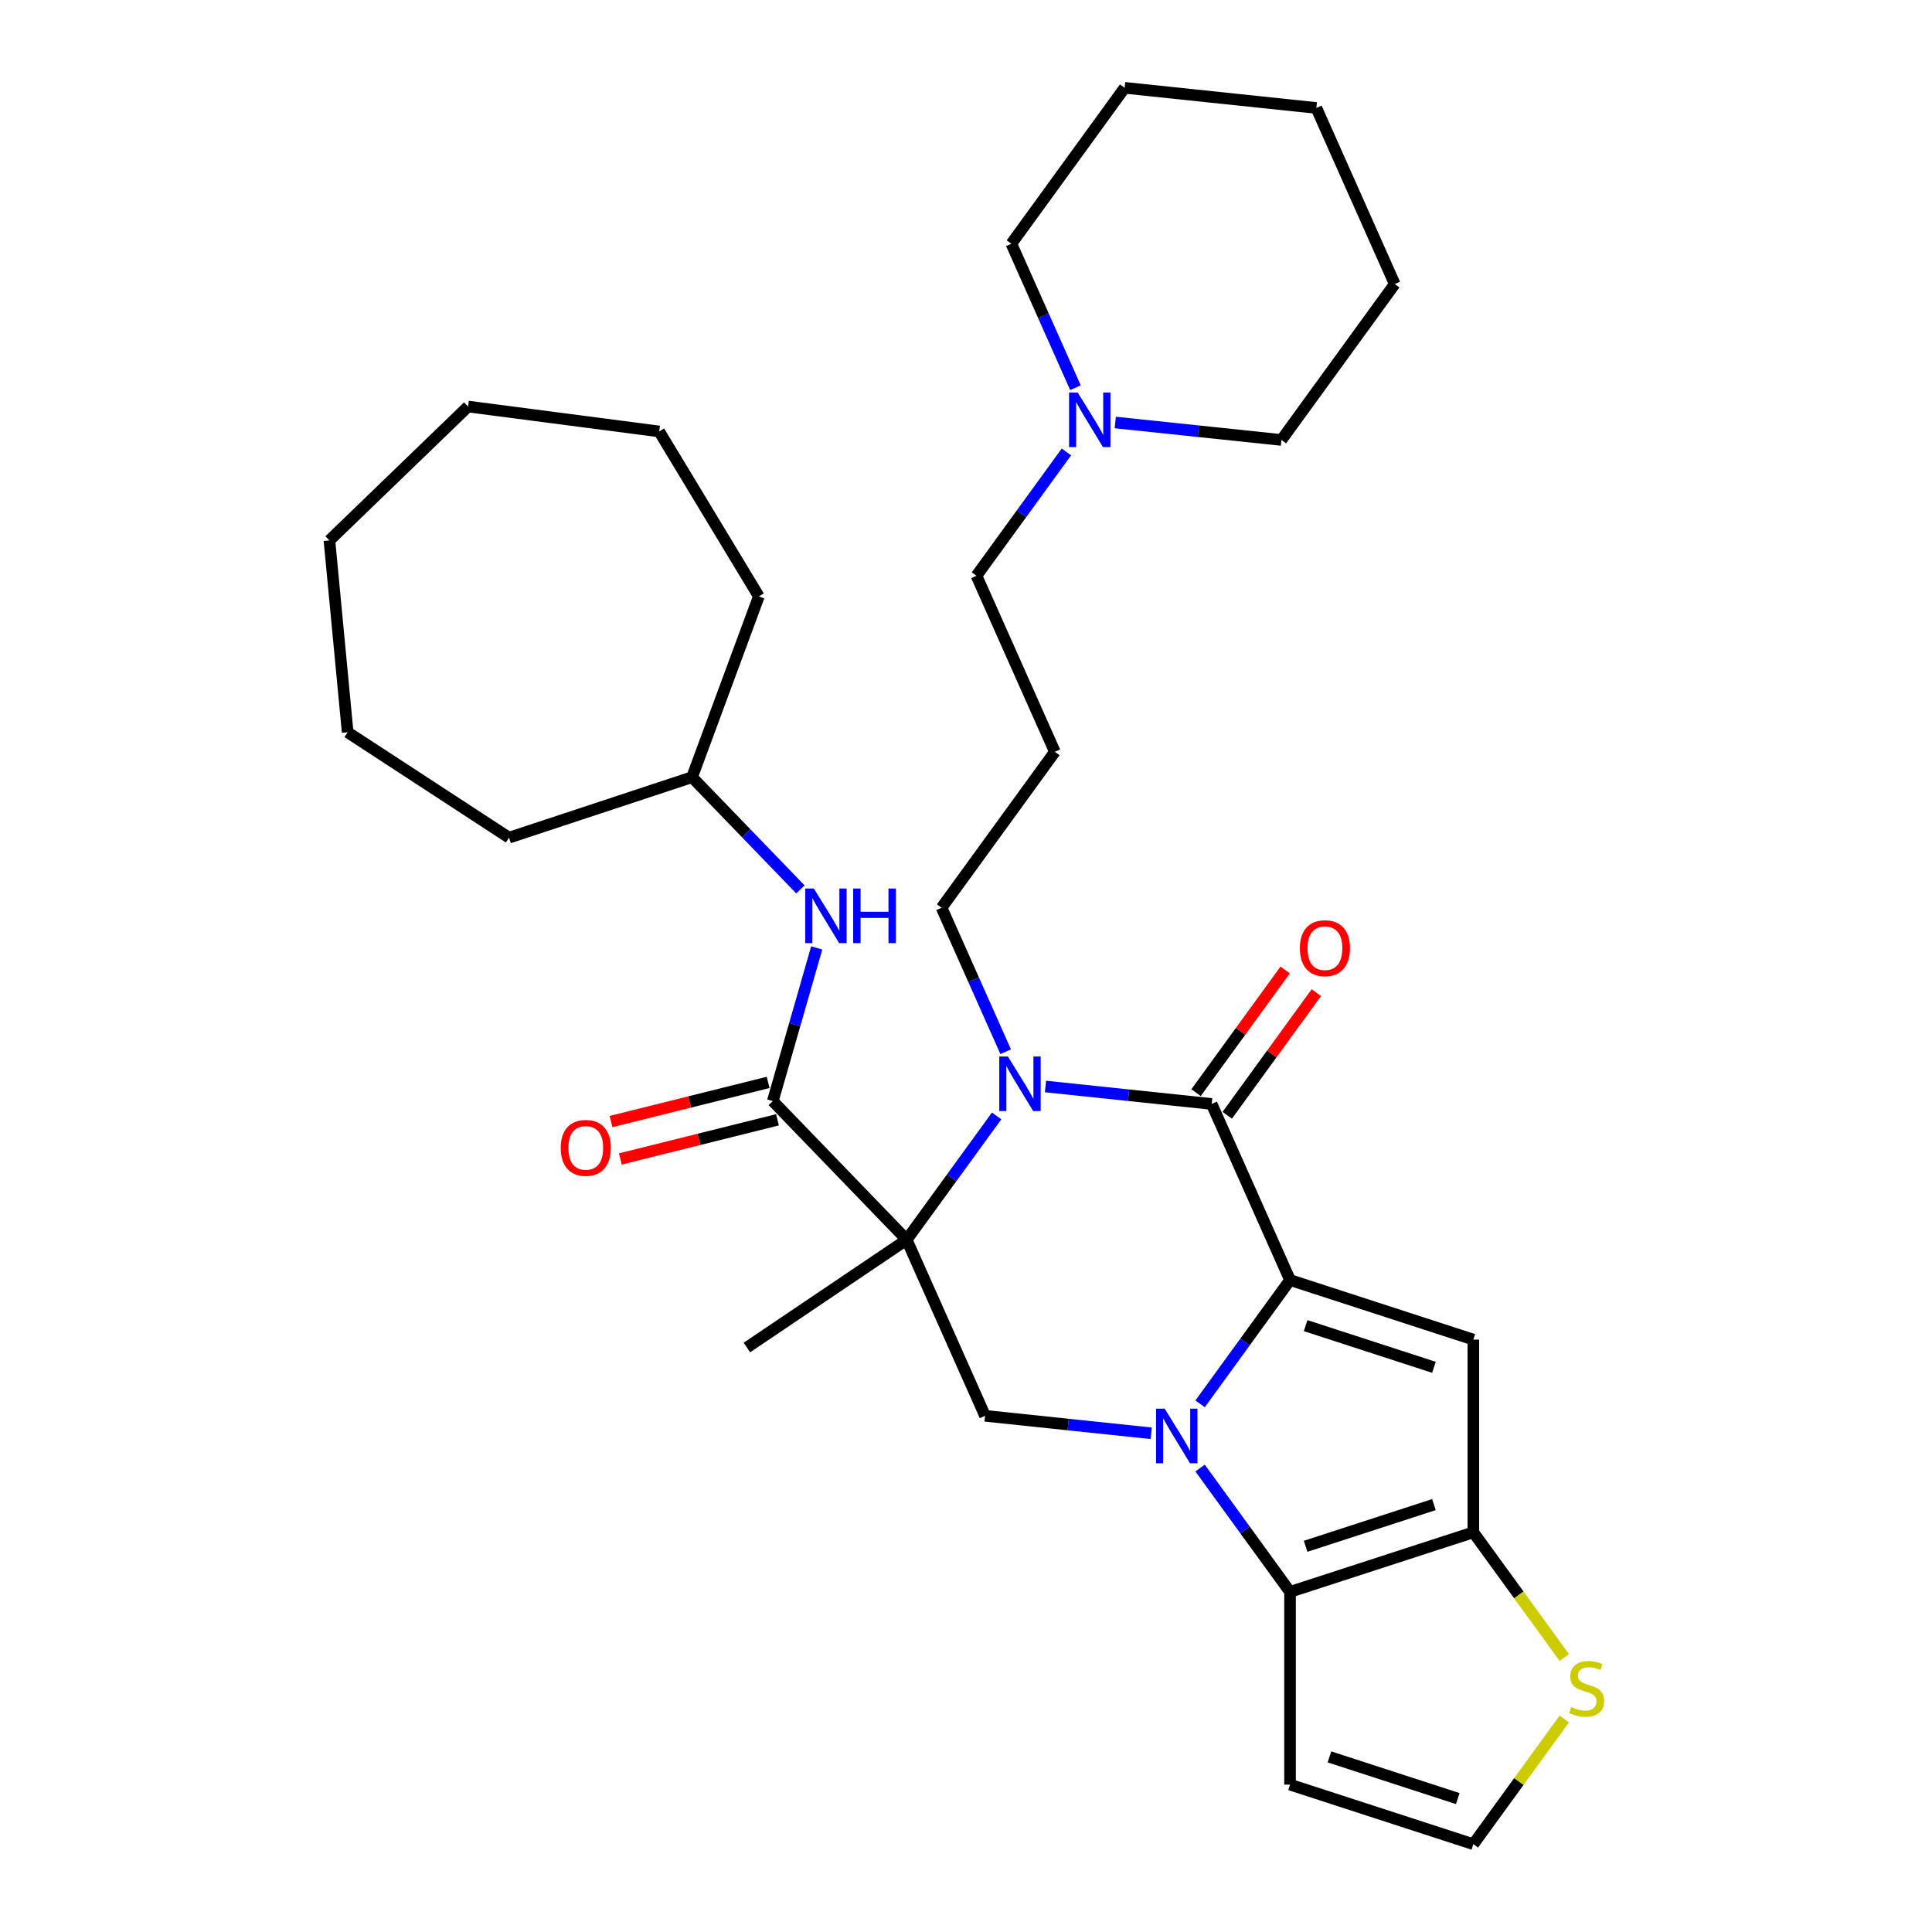 <?xml version='1.0' encoding='iso-8859-1'?>
<svg version='1.1' baseProfile='full'
              xmlns='http://www.w3.org/2000/svg'
                      xmlns:rdkit='http://www.rdkit.org/xml'
                      xmlns:xlink='http://www.w3.org/1999/xlink'
                  xml:space='preserve'
width='1000px' height='1000px' viewBox='0 0 1000 1000'>
<!-- END OF HEADER -->
<rect style='opacity:1.0;fill:#FFFFFF;stroke:none' width='1000' height='1000' x='0' y='0'> </rect>
<path class='bond-0' d='M 621.162,726.631 L 644.443,694.588' style='fill:none;fill-rule:evenodd;stroke:#0000FF;stroke-width:6px;stroke-linecap:butt;stroke-linejoin:miter;stroke-opacity:1' />
<path class='bond-0' d='M 644.443,694.588 L 667.724,662.544' style='fill:none;fill-rule:evenodd;stroke:#000000;stroke-width:6px;stroke-linecap:butt;stroke-linejoin:miter;stroke-opacity:1' />
<path class='bond-5' d='M 621.162,759.871 L 644.443,791.915' style='fill:none;fill-rule:evenodd;stroke:#0000FF;stroke-width:6px;stroke-linecap:butt;stroke-linejoin:miter;stroke-opacity:1' />
<path class='bond-5' d='M 644.443,791.915 L 667.724,823.958' style='fill:none;fill-rule:evenodd;stroke:#000000;stroke-width:6px;stroke-linecap:butt;stroke-linejoin:miter;stroke-opacity:1' />
<path class='bond-8' d='M 595.878,741.863 L 552.876,737.343' style='fill:none;fill-rule:evenodd;stroke:#0000FF;stroke-width:6px;stroke-linecap:butt;stroke-linejoin:miter;stroke-opacity:1' />
<path class='bond-8' d='M 552.876,737.343 L 509.873,732.823' style='fill:none;fill-rule:evenodd;stroke:#000000;stroke-width:6px;stroke-linecap:butt;stroke-linejoin:miter;stroke-opacity:1' />
<path class='bond-3' d='M 667.724,662.544 L 627.148,571.409' style='fill:none;fill-rule:evenodd;stroke:#000000;stroke-width:6px;stroke-linecap:butt;stroke-linejoin:miter;stroke-opacity:1' />
<path class='bond-4' d='M 667.724,662.544 L 762.601,693.371' style='fill:none;fill-rule:evenodd;stroke:#000000;stroke-width:6px;stroke-linecap:butt;stroke-linejoin:miter;stroke-opacity:1' />
<path class='bond-4' d='M 675.79,686.143 L 742.204,707.723' style='fill:none;fill-rule:evenodd;stroke:#000000;stroke-width:6px;stroke-linecap:butt;stroke-linejoin:miter;stroke-opacity:1' />
<path class='bond-1' d='M 469.297,641.688 L 509.873,732.823' style='fill:none;fill-rule:evenodd;stroke:#000000;stroke-width:6px;stroke-linecap:butt;stroke-linejoin:miter;stroke-opacity:1' />
<path class='bond-2' d='M 469.297,641.688 L 492.578,609.645' style='fill:none;fill-rule:evenodd;stroke:#000000;stroke-width:6px;stroke-linecap:butt;stroke-linejoin:miter;stroke-opacity:1' />
<path class='bond-2' d='M 492.578,609.645 L 515.86,577.601' style='fill:none;fill-rule:evenodd;stroke:#0000FF;stroke-width:6px;stroke-linecap:butt;stroke-linejoin:miter;stroke-opacity:1' />
<path class='bond-7' d='M 469.297,641.688 L 399.999,569.927' style='fill:none;fill-rule:evenodd;stroke:#000000;stroke-width:6px;stroke-linecap:butt;stroke-linejoin:miter;stroke-opacity:1' />
<path class='bond-17' d='M 469.297,641.688 L 386.593,697.473' style='fill:none;fill-rule:evenodd;stroke:#000000;stroke-width:6px;stroke-linecap:butt;stroke-linejoin:miter;stroke-opacity:1' />
<path class='bond-16' d='M 520.535,544.361 L 503.947,507.104' style='fill:none;fill-rule:evenodd;stroke:#0000FF;stroke-width:6px;stroke-linecap:butt;stroke-linejoin:miter;stroke-opacity:1' />
<path class='bond-16' d='M 503.947,507.104 L 487.359,469.846' style='fill:none;fill-rule:evenodd;stroke:#000000;stroke-width:6px;stroke-linecap:butt;stroke-linejoin:miter;stroke-opacity:1' />
<path class='bond-33' d='M 541.143,562.369 L 584.145,566.889' style='fill:none;fill-rule:evenodd;stroke:#0000FF;stroke-width:6px;stroke-linecap:butt;stroke-linejoin:miter;stroke-opacity:1' />
<path class='bond-33' d='M 584.145,566.889 L 627.148,571.409' style='fill:none;fill-rule:evenodd;stroke:#000000;stroke-width:6px;stroke-linecap:butt;stroke-linejoin:miter;stroke-opacity:1' />
<path class='bond-13' d='M 635.218,577.273 L 658.282,545.528' style='fill:none;fill-rule:evenodd;stroke:#000000;stroke-width:6px;stroke-linecap:butt;stroke-linejoin:miter;stroke-opacity:1' />
<path class='bond-13' d='M 658.282,545.528 L 681.346,513.784' style='fill:none;fill-rule:evenodd;stroke:#FF0000;stroke-width:6px;stroke-linecap:butt;stroke-linejoin:miter;stroke-opacity:1' />
<path class='bond-13' d='M 619.077,565.545 L 642.141,533.801' style='fill:none;fill-rule:evenodd;stroke:#000000;stroke-width:6px;stroke-linecap:butt;stroke-linejoin:miter;stroke-opacity:1' />
<path class='bond-13' d='M 642.141,533.801 L 665.204,502.056' style='fill:none;fill-rule:evenodd;stroke:#FF0000;stroke-width:6px;stroke-linecap:butt;stroke-linejoin:miter;stroke-opacity:1' />
<path class='bond-32' d='M 762.601,693.371 L 762.601,793.131' style='fill:none;fill-rule:evenodd;stroke:#000000;stroke-width:6px;stroke-linecap:butt;stroke-linejoin:miter;stroke-opacity:1' />
<path class='bond-6' d='M 667.724,823.958 L 762.601,793.131' style='fill:none;fill-rule:evenodd;stroke:#000000;stroke-width:6px;stroke-linecap:butt;stroke-linejoin:miter;stroke-opacity:1' />
<path class='bond-6' d='M 675.79,800.359 L 742.204,778.78' style='fill:none;fill-rule:evenodd;stroke:#000000;stroke-width:6px;stroke-linecap:butt;stroke-linejoin:miter;stroke-opacity:1' />
<path class='bond-10' d='M 667.724,823.958 L 667.724,923.718' style='fill:none;fill-rule:evenodd;stroke:#000000;stroke-width:6px;stroke-linecap:butt;stroke-linejoin:miter;stroke-opacity:1' />
<path class='bond-9' d='M 762.601,793.131 L 786.143,825.534' style='fill:none;fill-rule:evenodd;stroke:#000000;stroke-width:6px;stroke-linecap:butt;stroke-linejoin:miter;stroke-opacity:1' />
<path class='bond-9' d='M 786.143,825.534 L 809.686,857.938' style='fill:none;fill-rule:evenodd;stroke:#CCCC00;stroke-width:6px;stroke-linecap:butt;stroke-linejoin:miter;stroke-opacity:1' />
<path class='bond-11' d='M 399.999,569.927 L 411.364,530.29' style='fill:none;fill-rule:evenodd;stroke:#000000;stroke-width:6px;stroke-linecap:butt;stroke-linejoin:miter;stroke-opacity:1' />
<path class='bond-11' d='M 411.364,530.29 L 422.73,490.652' style='fill:none;fill-rule:evenodd;stroke:#0000FF;stroke-width:6px;stroke-linecap:butt;stroke-linejoin:miter;stroke-opacity:1' />
<path class='bond-15' d='M 397.585,560.248 L 356.918,570.387' style='fill:none;fill-rule:evenodd;stroke:#000000;stroke-width:6px;stroke-linecap:butt;stroke-linejoin:miter;stroke-opacity:1' />
<path class='bond-15' d='M 356.918,570.387 L 316.251,580.526' style='fill:none;fill-rule:evenodd;stroke:#FF0000;stroke-width:6px;stroke-linecap:butt;stroke-linejoin:miter;stroke-opacity:1' />
<path class='bond-15' d='M 402.412,579.607 L 361.745,589.746' style='fill:none;fill-rule:evenodd;stroke:#000000;stroke-width:6px;stroke-linecap:butt;stroke-linejoin:miter;stroke-opacity:1' />
<path class='bond-15' d='M 361.745,589.746 L 321.078,599.886' style='fill:none;fill-rule:evenodd;stroke:#FF0000;stroke-width:6px;stroke-linecap:butt;stroke-linejoin:miter;stroke-opacity:1' />
<path class='bond-34' d='M 809.686,889.738 L 786.143,922.142' style='fill:none;fill-rule:evenodd;stroke:#CCCC00;stroke-width:6px;stroke-linecap:butt;stroke-linejoin:miter;stroke-opacity:1' />
<path class='bond-34' d='M 786.143,922.142 L 762.601,954.545' style='fill:none;fill-rule:evenodd;stroke:#000000;stroke-width:6px;stroke-linecap:butt;stroke-linejoin:miter;stroke-opacity:1' />
<path class='bond-12' d='M 667.724,923.718 L 762.601,954.545' style='fill:none;fill-rule:evenodd;stroke:#000000;stroke-width:6px;stroke-linecap:butt;stroke-linejoin:miter;stroke-opacity:1' />
<path class='bond-12' d='M 688.121,909.367 L 754.535,930.946' style='fill:none;fill-rule:evenodd;stroke:#000000;stroke-width:6px;stroke-linecap:butt;stroke-linejoin:miter;stroke-opacity:1' />
<path class='bond-19' d='M 414.288,460.355 L 386.242,431.313' style='fill:none;fill-rule:evenodd;stroke:#0000FF;stroke-width:6px;stroke-linecap:butt;stroke-linejoin:miter;stroke-opacity:1' />
<path class='bond-19' d='M 386.242,431.313 L 358.197,402.271' style='fill:none;fill-rule:evenodd;stroke:#000000;stroke-width:6px;stroke-linecap:butt;stroke-linejoin:miter;stroke-opacity:1' />
<path class='bond-14' d='M 551.982,233.917 L 528.701,265.96' style='fill:none;fill-rule:evenodd;stroke:#0000FF;stroke-width:6px;stroke-linecap:butt;stroke-linejoin:miter;stroke-opacity:1' />
<path class='bond-14' d='M 528.701,265.96 L 505.42,298.004' style='fill:none;fill-rule:evenodd;stroke:#000000;stroke-width:6px;stroke-linecap:butt;stroke-linejoin:miter;stroke-opacity:1' />
<path class='bond-21' d='M 577.265,218.685 L 620.268,223.205' style='fill:none;fill-rule:evenodd;stroke:#0000FF;stroke-width:6px;stroke-linecap:butt;stroke-linejoin:miter;stroke-opacity:1' />
<path class='bond-21' d='M 620.268,223.205 L 663.27,227.724' style='fill:none;fill-rule:evenodd;stroke:#000000;stroke-width:6px;stroke-linecap:butt;stroke-linejoin:miter;stroke-opacity:1' />
<path class='bond-22' d='M 556.658,200.677 L 540.07,163.419' style='fill:none;fill-rule:evenodd;stroke:#0000FF;stroke-width:6px;stroke-linecap:butt;stroke-linejoin:miter;stroke-opacity:1' />
<path class='bond-22' d='M 540.07,163.419 L 523.481,126.162' style='fill:none;fill-rule:evenodd;stroke:#000000;stroke-width:6px;stroke-linecap:butt;stroke-linejoin:miter;stroke-opacity:1' />
<path class='bond-18' d='M 487.359,469.846 L 545.996,389.139' style='fill:none;fill-rule:evenodd;stroke:#000000;stroke-width:6px;stroke-linecap:butt;stroke-linejoin:miter;stroke-opacity:1' />
<path class='bond-20' d='M 545.996,389.139 L 505.42,298.004' style='fill:none;fill-rule:evenodd;stroke:#000000;stroke-width:6px;stroke-linecap:butt;stroke-linejoin:miter;stroke-opacity:1' />
<path class='bond-23' d='M 358.197,402.271 L 263.475,433.571' style='fill:none;fill-rule:evenodd;stroke:#000000;stroke-width:6px;stroke-linecap:butt;stroke-linejoin:miter;stroke-opacity:1' />
<path class='bond-24' d='M 358.197,402.271 L 392.784,308.699' style='fill:none;fill-rule:evenodd;stroke:#000000;stroke-width:6px;stroke-linecap:butt;stroke-linejoin:miter;stroke-opacity:1' />
<path class='bond-25' d='M 663.27,227.724 L 721.908,147.017' style='fill:none;fill-rule:evenodd;stroke:#000000;stroke-width:6px;stroke-linecap:butt;stroke-linejoin:miter;stroke-opacity:1' />
<path class='bond-26' d='M 523.481,126.162 L 582.119,45.455' style='fill:none;fill-rule:evenodd;stroke:#000000;stroke-width:6px;stroke-linecap:butt;stroke-linejoin:miter;stroke-opacity:1' />
<path class='bond-28' d='M 263.475,433.571 L 179.945,379.03' style='fill:none;fill-rule:evenodd;stroke:#000000;stroke-width:6px;stroke-linecap:butt;stroke-linejoin:miter;stroke-opacity:1' />
<path class='bond-27' d='M 392.784,308.699 L 341.191,223.317' style='fill:none;fill-rule:evenodd;stroke:#000000;stroke-width:6px;stroke-linecap:butt;stroke-linejoin:miter;stroke-opacity:1' />
<path class='bond-36' d='M 721.908,147.017 L 681.332,55.882' style='fill:none;fill-rule:evenodd;stroke:#000000;stroke-width:6px;stroke-linecap:butt;stroke-linejoin:miter;stroke-opacity:1' />
<path class='bond-31' d='M 582.119,45.455 L 681.332,55.882' style='fill:none;fill-rule:evenodd;stroke:#000000;stroke-width:6px;stroke-linecap:butt;stroke-linejoin:miter;stroke-opacity:1' />
<path class='bond-30' d='M 341.191,223.317 L 242.269,210.419' style='fill:none;fill-rule:evenodd;stroke:#000000;stroke-width:6px;stroke-linecap:butt;stroke-linejoin:miter;stroke-opacity:1' />
<path class='bond-29' d='M 179.945,379.03 L 170.507,279.718' style='fill:none;fill-rule:evenodd;stroke:#000000;stroke-width:6px;stroke-linecap:butt;stroke-linejoin:miter;stroke-opacity:1' />
<path class='bond-35' d='M 170.507,279.718 L 242.269,210.419' style='fill:none;fill-rule:evenodd;stroke:#000000;stroke-width:6px;stroke-linecap:butt;stroke-linejoin:miter;stroke-opacity:1' />
<path  class='atom-0' d='M 602.841 729.125
L 612.099 744.089
Q 613.017 745.566, 614.493 748.239
Q 615.97 750.913, 616.05 751.072
L 616.05 729.125
L 619.801 729.125
L 619.801 757.377
L 615.93 757.377
L 605.994 741.017
Q 604.837 739.101, 603.6 736.906
Q 602.403 734.712, 602.043 734.033
L 602.043 757.377
L 598.372 757.377
L 598.372 729.125
L 602.841 729.125
' fill='#0000FF'/>
<path  class='atom-3' d='M 521.69 546.855
L 530.947 561.819
Q 531.865 563.296, 533.342 565.969
Q 534.818 568.643, 534.898 568.802
L 534.898 546.855
L 538.649 546.855
L 538.649 575.107
L 534.778 575.107
L 524.842 558.747
Q 523.685 556.831, 522.448 554.636
Q 521.251 552.442, 520.892 551.763
L 520.892 575.107
L 517.22 575.107
L 517.22 546.855
L 521.69 546.855
' fill='#0000FF'/>
<path  class='atom-10' d='M 813.257 883.535
Q 813.576 883.655, 814.893 884.213
Q 816.21 884.772, 817.647 885.131
Q 819.123 885.45, 820.56 885.45
Q 823.233 885.45, 824.789 884.173
Q 826.346 882.856, 826.346 880.582
Q 826.346 879.026, 825.548 878.068
Q 824.789 877.11, 823.592 876.592
Q 822.395 876.073, 820.4 875.474
Q 817.886 874.716, 816.37 873.998
Q 814.893 873.28, 813.816 871.763
Q 812.778 870.247, 812.778 867.693
Q 812.778 864.142, 815.173 861.947
Q 817.607 859.752, 822.395 859.752
Q 825.667 859.752, 829.378 861.308
L 828.461 864.381
Q 825.069 862.984, 822.515 862.984
Q 819.762 862.984, 818.245 864.142
Q 816.729 865.259, 816.769 867.214
Q 816.769 868.731, 817.527 869.648
Q 818.325 870.566, 819.442 871.085
Q 820.6 871.604, 822.515 872.202
Q 825.069 873, 826.585 873.798
Q 828.101 874.596, 829.179 876.232
Q 830.296 877.829, 830.296 880.582
Q 830.296 884.493, 827.663 886.607
Q 825.069 888.682, 820.719 888.682
Q 818.205 888.682, 816.29 888.124
Q 814.414 887.605, 812.18 886.687
L 813.257 883.535
' fill='#CCCC00'/>
<path  class='atom-12' d='M 421.251 459.906
L 430.509 474.87
Q 431.427 476.347, 432.903 479.02
Q 434.379 481.694, 434.459 481.853
L 434.459 459.906
L 438.21 459.906
L 438.21 488.158
L 434.339 488.158
L 424.403 471.798
Q 423.246 469.882, 422.009 467.688
Q 420.812 465.493, 420.453 464.814
L 420.453 488.158
L 416.782 488.158
L 416.782 459.906
L 421.251 459.906
' fill='#0000FF'/>
<path  class='atom-12' d='M 441.602 459.906
L 445.433 459.906
L 445.433 471.917
L 459.878 471.917
L 459.878 459.906
L 463.709 459.906
L 463.709 488.158
L 459.878 488.158
L 459.878 475.11
L 445.433 475.11
L 445.433 488.158
L 441.602 488.158
L 441.602 459.906
' fill='#0000FF'/>
<path  class='atom-14' d='M 672.816 490.781
Q 672.816 483.998, 676.168 480.207
Q 679.52 476.416, 685.785 476.416
Q 692.05 476.416, 695.402 480.207
Q 698.754 483.998, 698.754 490.781
Q 698.754 497.645, 695.362 501.556
Q 691.97 505.426, 685.785 505.426
Q 679.56 505.426, 676.168 501.556
Q 672.816 497.685, 672.816 490.781
M 685.785 502.234
Q 690.095 502.234, 692.409 499.361
Q 694.763 496.448, 694.763 490.781
Q 694.763 485.235, 692.409 482.442
Q 690.095 479.608, 685.785 479.608
Q 681.475 479.608, 679.121 482.402
Q 676.807 485.195, 676.807 490.781
Q 676.807 496.488, 679.121 499.361
Q 681.475 502.234, 685.785 502.234
' fill='#FF0000'/>
<path  class='atom-15' d='M 557.812 203.171
L 567.07 218.135
Q 567.988 219.611, 569.464 222.285
Q 570.941 224.958, 571.021 225.118
L 571.021 203.171
L 574.771 203.171
L 574.771 231.423
L 570.901 231.423
L 560.965 215.062
Q 559.808 213.147, 558.571 210.952
Q 557.373 208.757, 557.014 208.079
L 557.014 231.423
L 553.343 231.423
L 553.343 203.171
L 557.812 203.171
' fill='#0000FF'/>
<path  class='atom-16' d='M 290.233 594.141
Q 290.233 587.358, 293.585 583.567
Q 296.937 579.776, 303.202 579.776
Q 309.467 579.776, 312.819 583.567
Q 316.171 587.358, 316.171 594.141
Q 316.171 601.005, 312.779 604.915
Q 309.387 608.786, 303.202 608.786
Q 296.977 608.786, 293.585 604.915
Q 290.233 601.045, 290.233 594.141
M 303.202 605.594
Q 307.512 605.594, 309.826 602.721
Q 312.181 599.808, 312.181 594.141
Q 312.181 588.595, 309.826 585.801
Q 307.512 582.968, 303.202 582.968
Q 298.893 582.968, 296.538 585.761
Q 294.224 588.555, 294.224 594.141
Q 294.224 599.847, 296.538 602.721
Q 298.893 605.594, 303.202 605.594
' fill='#FF0000'/>
</svg>
